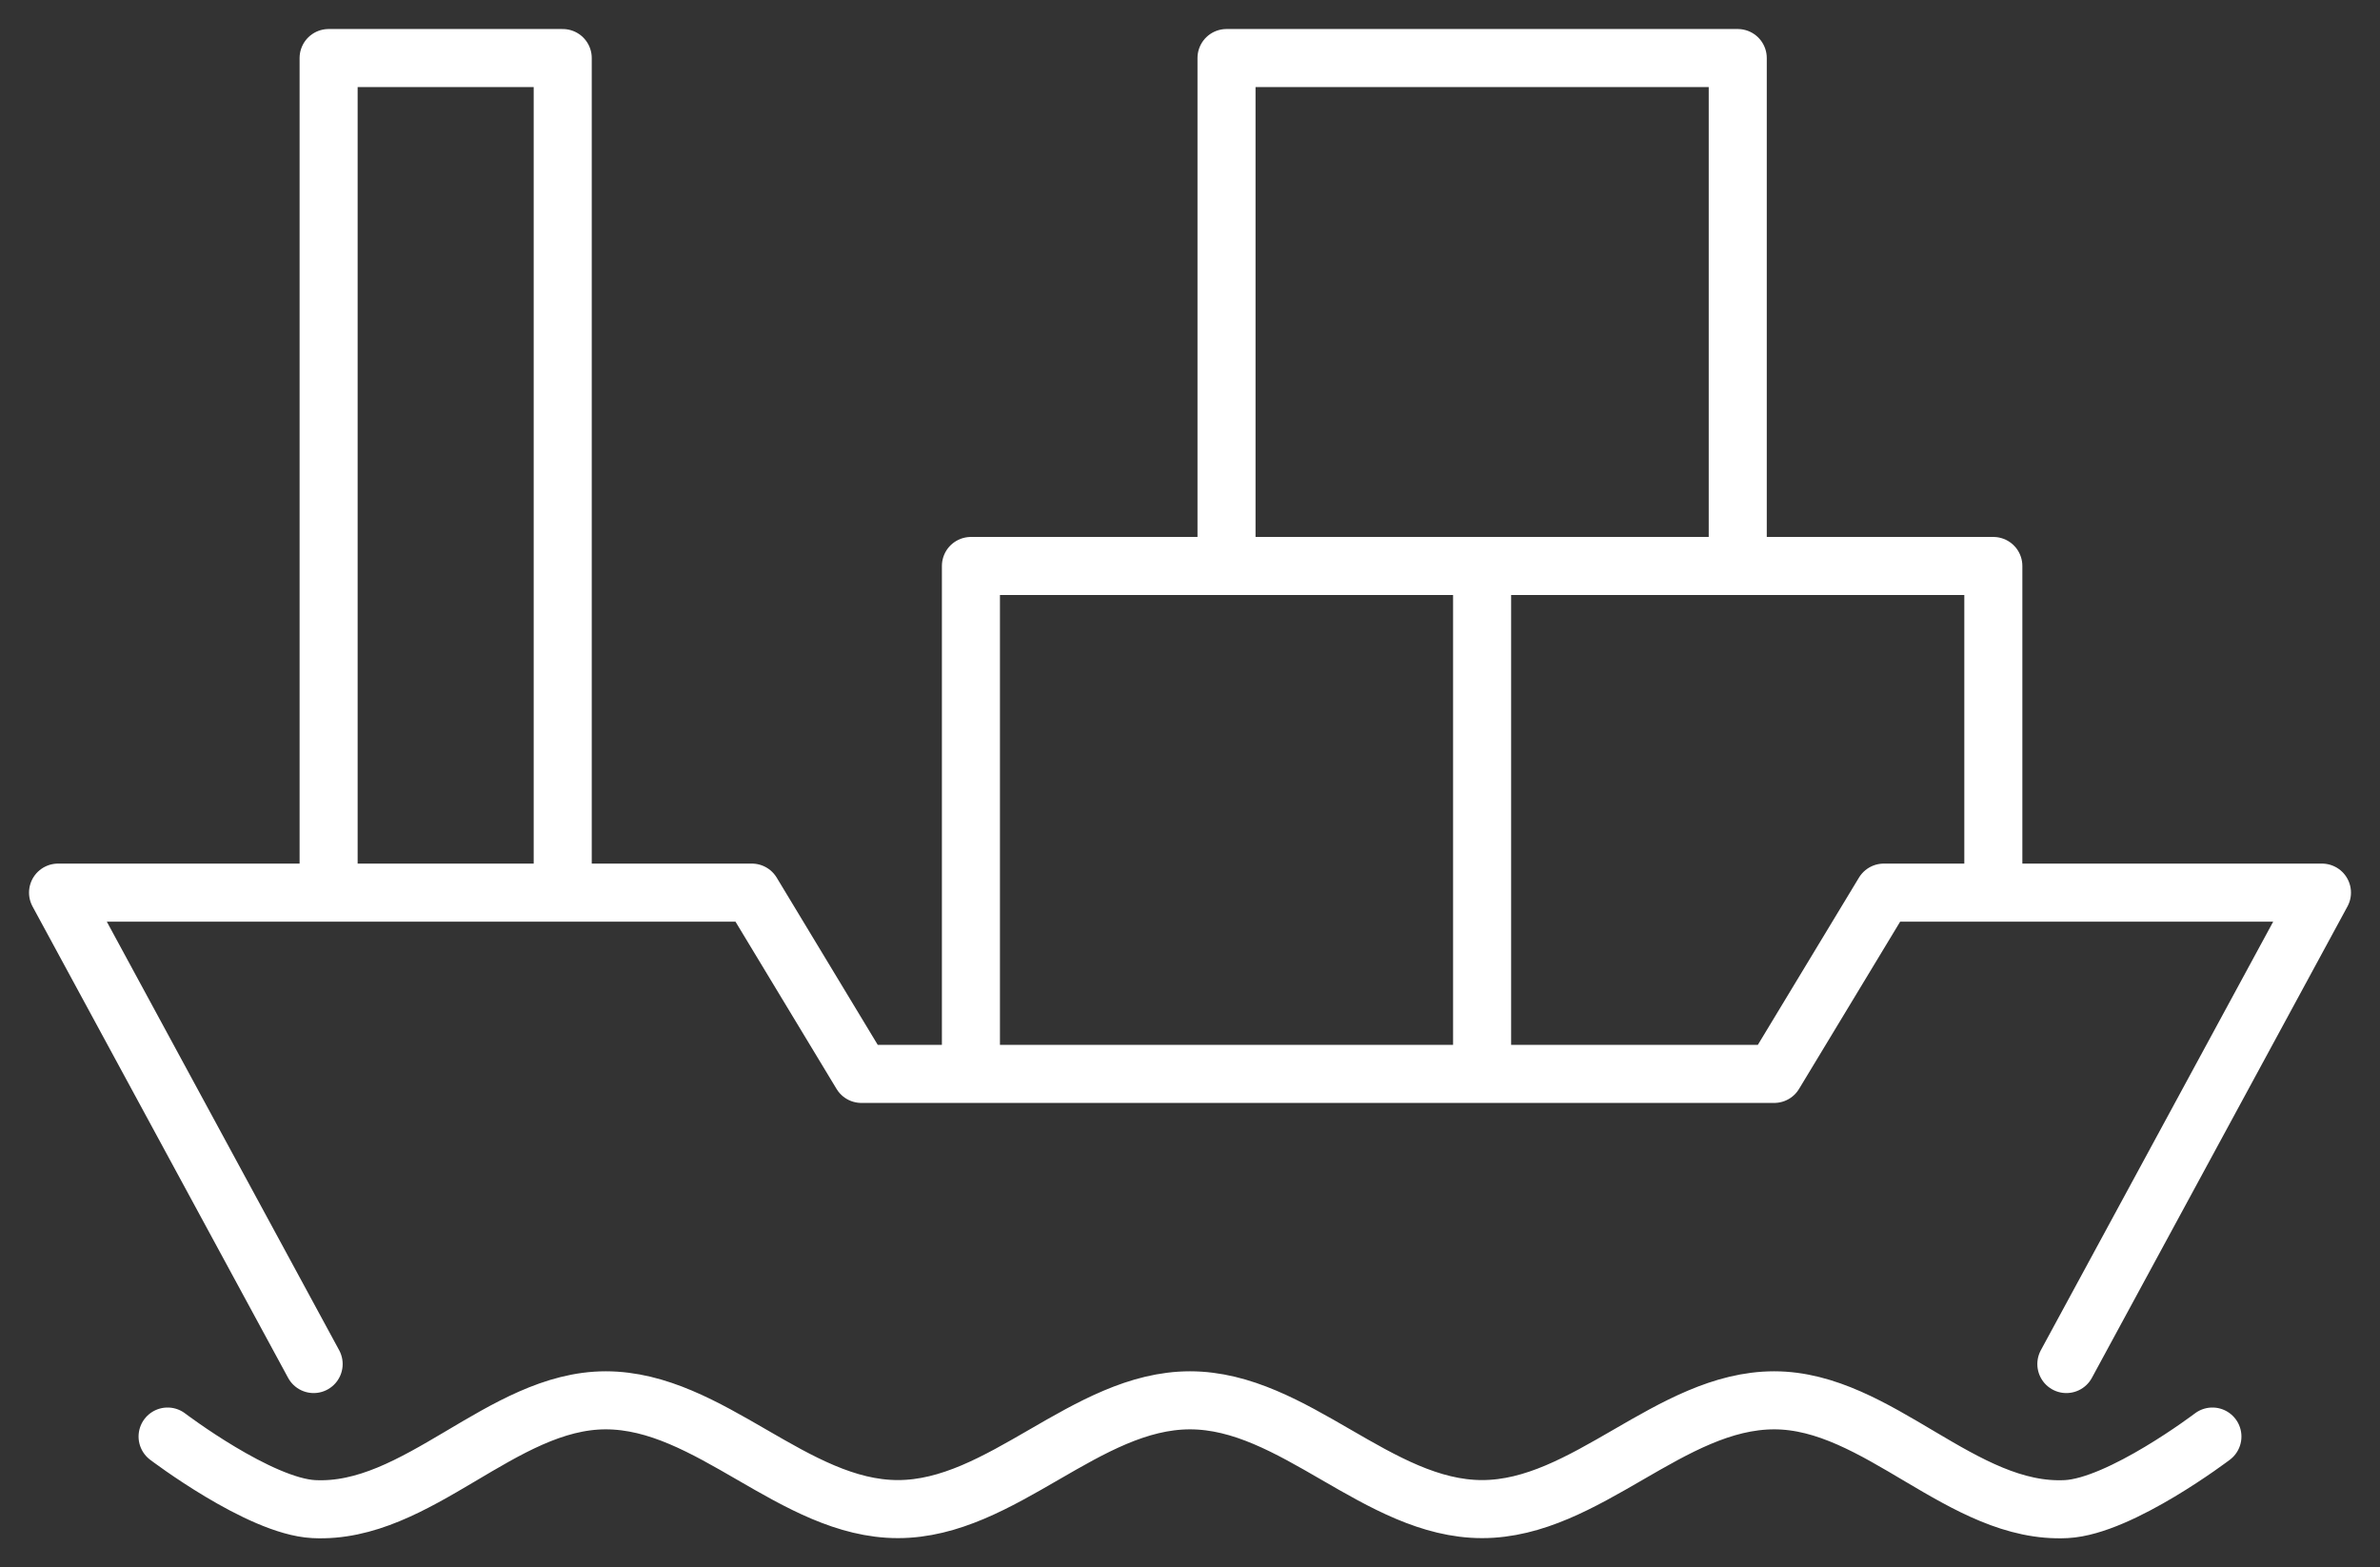 <?xml version="1.0" encoding="UTF-8"?> <svg xmlns="http://www.w3.org/2000/svg" width="41" height="27" viewBox="0 0 41 27" fill="none"><rect x="0" y="0" width="41" height="27" fill="#333333" stroke="none"/> <path d="M35.597 23.498L40 15.377H32.452L30.564 18.5H14.839L12.952 15.377H1L5.403 23.498M9.694 15.377V1H5.661V15.377M16.726 18.5V9.75H25.532M25.532 9.75V18.5M25.532 9.75H34.339V15.377M21.129 9.75V1H29.936V9.75M2.887 24.747C2.887 24.747 4.467 25.948 5.403 25.997C7.192 26.09 8.644 24.123 10.435 24.123C12.227 24.123 13.676 25.997 15.468 25.997C17.259 25.997 18.708 24.123 20.5 24.123C22.292 24.123 23.741 25.997 25.532 25.997C27.324 25.997 28.773 24.123 30.564 24.123C32.356 24.123 33.808 26.09 35.597 25.997C36.533 25.948 38.113 24.747 38.113 24.747" stroke="white" stroke-linecap="round" stroke-linejoin="round"></path> </svg> 